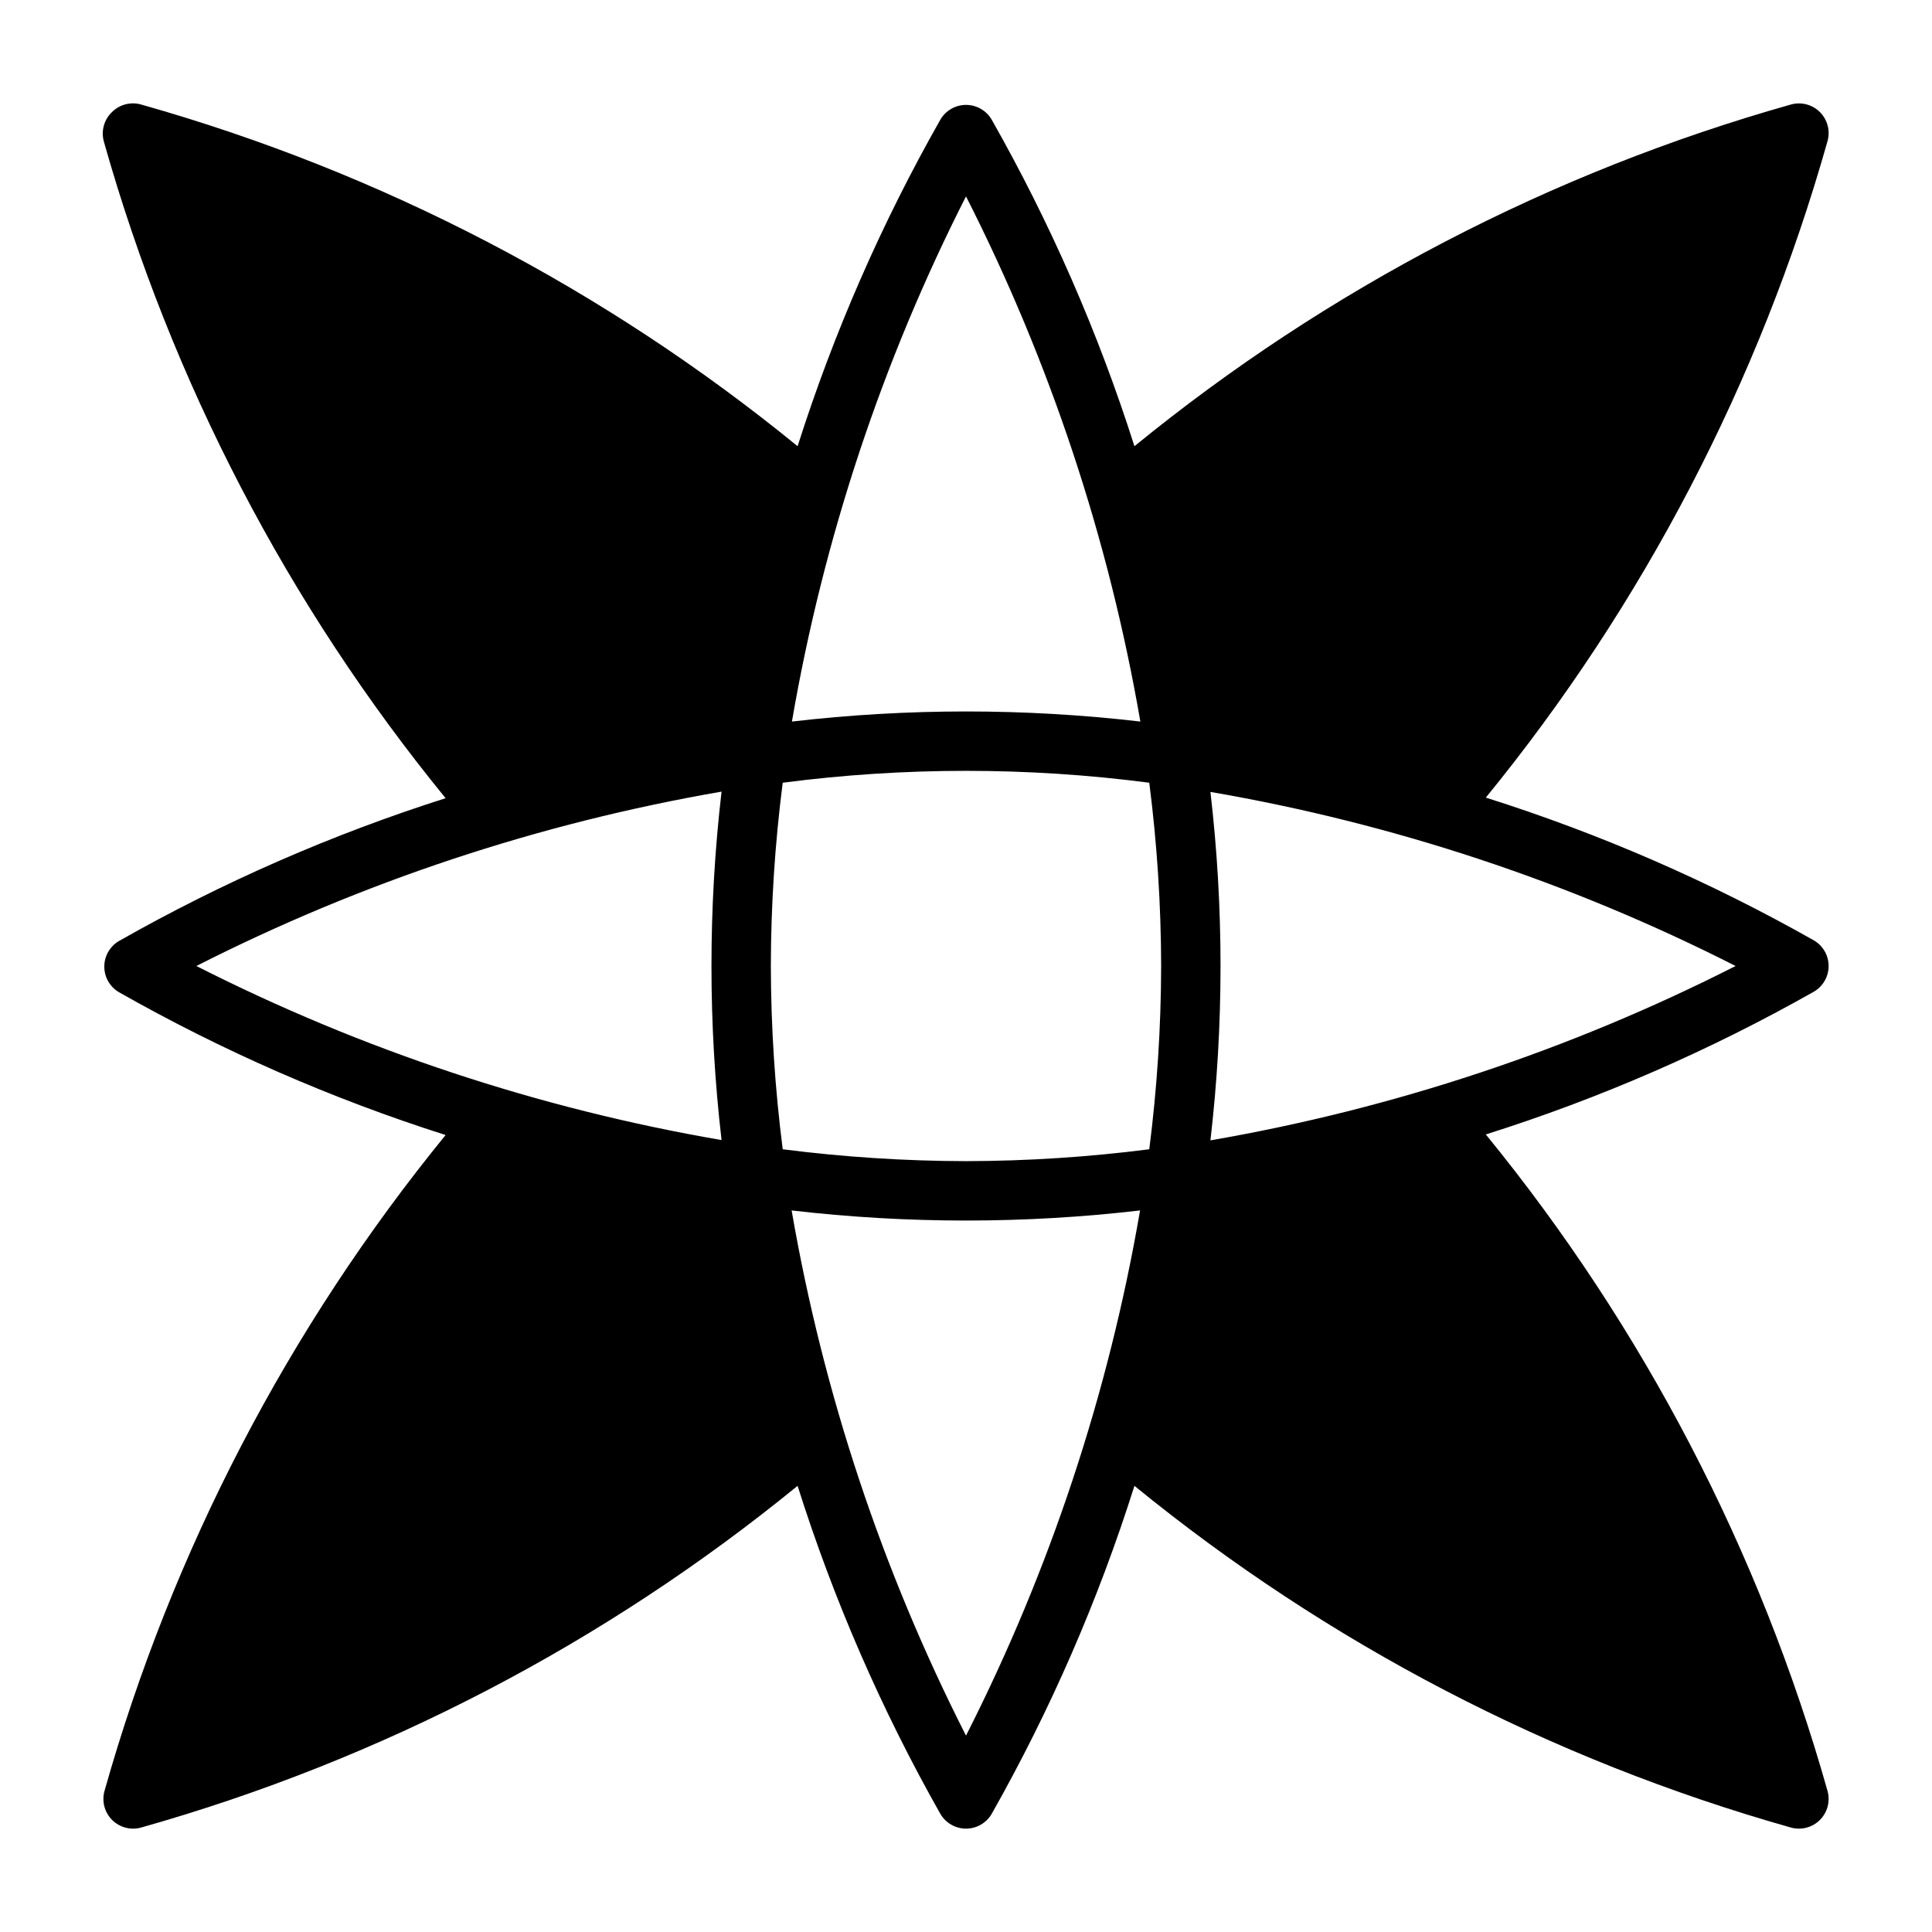 <?xml version="1.0" encoding="UTF-8"?>
<!-- Uploaded to: ICON Repo, www.iconrepo.com, Generator: ICON Repo Mixer Tools -->
<svg fill="#000000" width="800px" height="800px" version="1.1" viewBox="144 144 512 512" xmlns="http://www.w3.org/2000/svg">
 <path d="m628.29 618.53c-17.957-63.551-48.77-122.74-90.531-173.89 30.238-9.555 59.391-22.246 86.988-37.863 2.387-1.418 3.856-3.992 3.856-6.769 0-2.781-1.469-5.352-3.856-6.769-27.598-15.621-56.75-28.312-86.988-37.867 41.762-51.156 72.574-110.34 90.531-173.89 0.805-2.762 0.039-5.738-1.992-7.773-2.031-2.031-5.012-2.793-7.769-1.988-63.551 17.953-122.74 48.766-173.89 90.527-9.582-30.102-22.27-59.121-37.863-86.594-1.418-2.387-3.992-3.856-6.769-3.856-2.781 0-5.352 1.469-6.769 3.856-15.598 27.473-28.285 56.492-37.867 86.594-51.156-41.762-110.34-72.574-173.89-90.527-2.801-0.832-5.832-0.043-7.875 2.047-2.09 2.039-2.875 5.07-2.047 7.871 17.953 63.551 48.766 122.74 90.531 173.89-30.102 9.578-59.121 22.27-86.594 37.863-2.391 1.418-3.856 3.992-3.856 6.769s1.465 5.352 3.856 6.769c27.473 15.594 56.492 28.285 86.594 37.863-41.688 51.125-72.445 110.25-90.371 173.74-0.805 2.758-0.043 5.738 1.988 7.769 2.035 2.031 5.012 2.797 7.773 1.992 63.551-17.957 122.73-48.77 173.89-90.531 9.555 30.238 22.246 59.391 37.867 86.988 1.418 2.387 3.988 3.856 6.769 3.856 2.777 0 5.352-1.469 6.769-3.856 15.617-27.598 28.309-56.75 37.863-86.988 51.156 41.762 110.34 72.574 173.89 90.531 2.758 0.805 5.738 0.039 7.769-1.992s2.797-5.012 1.992-7.769zm-280.01-218.53c0.035-16.242 1.086-32.465 3.148-48.57 32.242-4.199 64.895-4.199 97.141 0 2.059 16.105 3.113 32.328 3.148 48.57-0.035 16.238-1.09 32.461-3.148 48.57-16.109 2.059-32.332 3.113-48.57 3.148-16.242-0.035-32.465-1.09-48.57-3.148-2.062-16.109-3.113-32.332-3.148-48.57zm255.68 0h-0.004c-43.824 22.262-90.738 37.836-139.18 46.207 1.781-15.34 2.676-30.766 2.676-46.207 0-15.418-0.895-30.82-2.676-46.133 48.438 8.332 95.352 23.879 139.18 46.133zm-203.96-203.96c22.262 43.824 37.836 90.738 46.207 139.18-30.676-3.566-61.664-3.566-92.34 0 8.332-48.438 23.879-95.352 46.133-139.18zm-203.96 203.96c43.824-22.266 90.738-37.84 139.18-46.211-3.566 30.676-3.566 61.664 0 92.34-48.438-8.328-95.352-23.879-139.18-46.129zm203.96 203.96c-22.266-43.824-37.84-90.738-46.211-139.18 15.34 1.781 30.77 2.676 46.211 2.676 15.414 0 30.816-0.895 46.129-2.676-8.328 48.438-23.879 95.352-46.129 139.18z"/>
</svg>